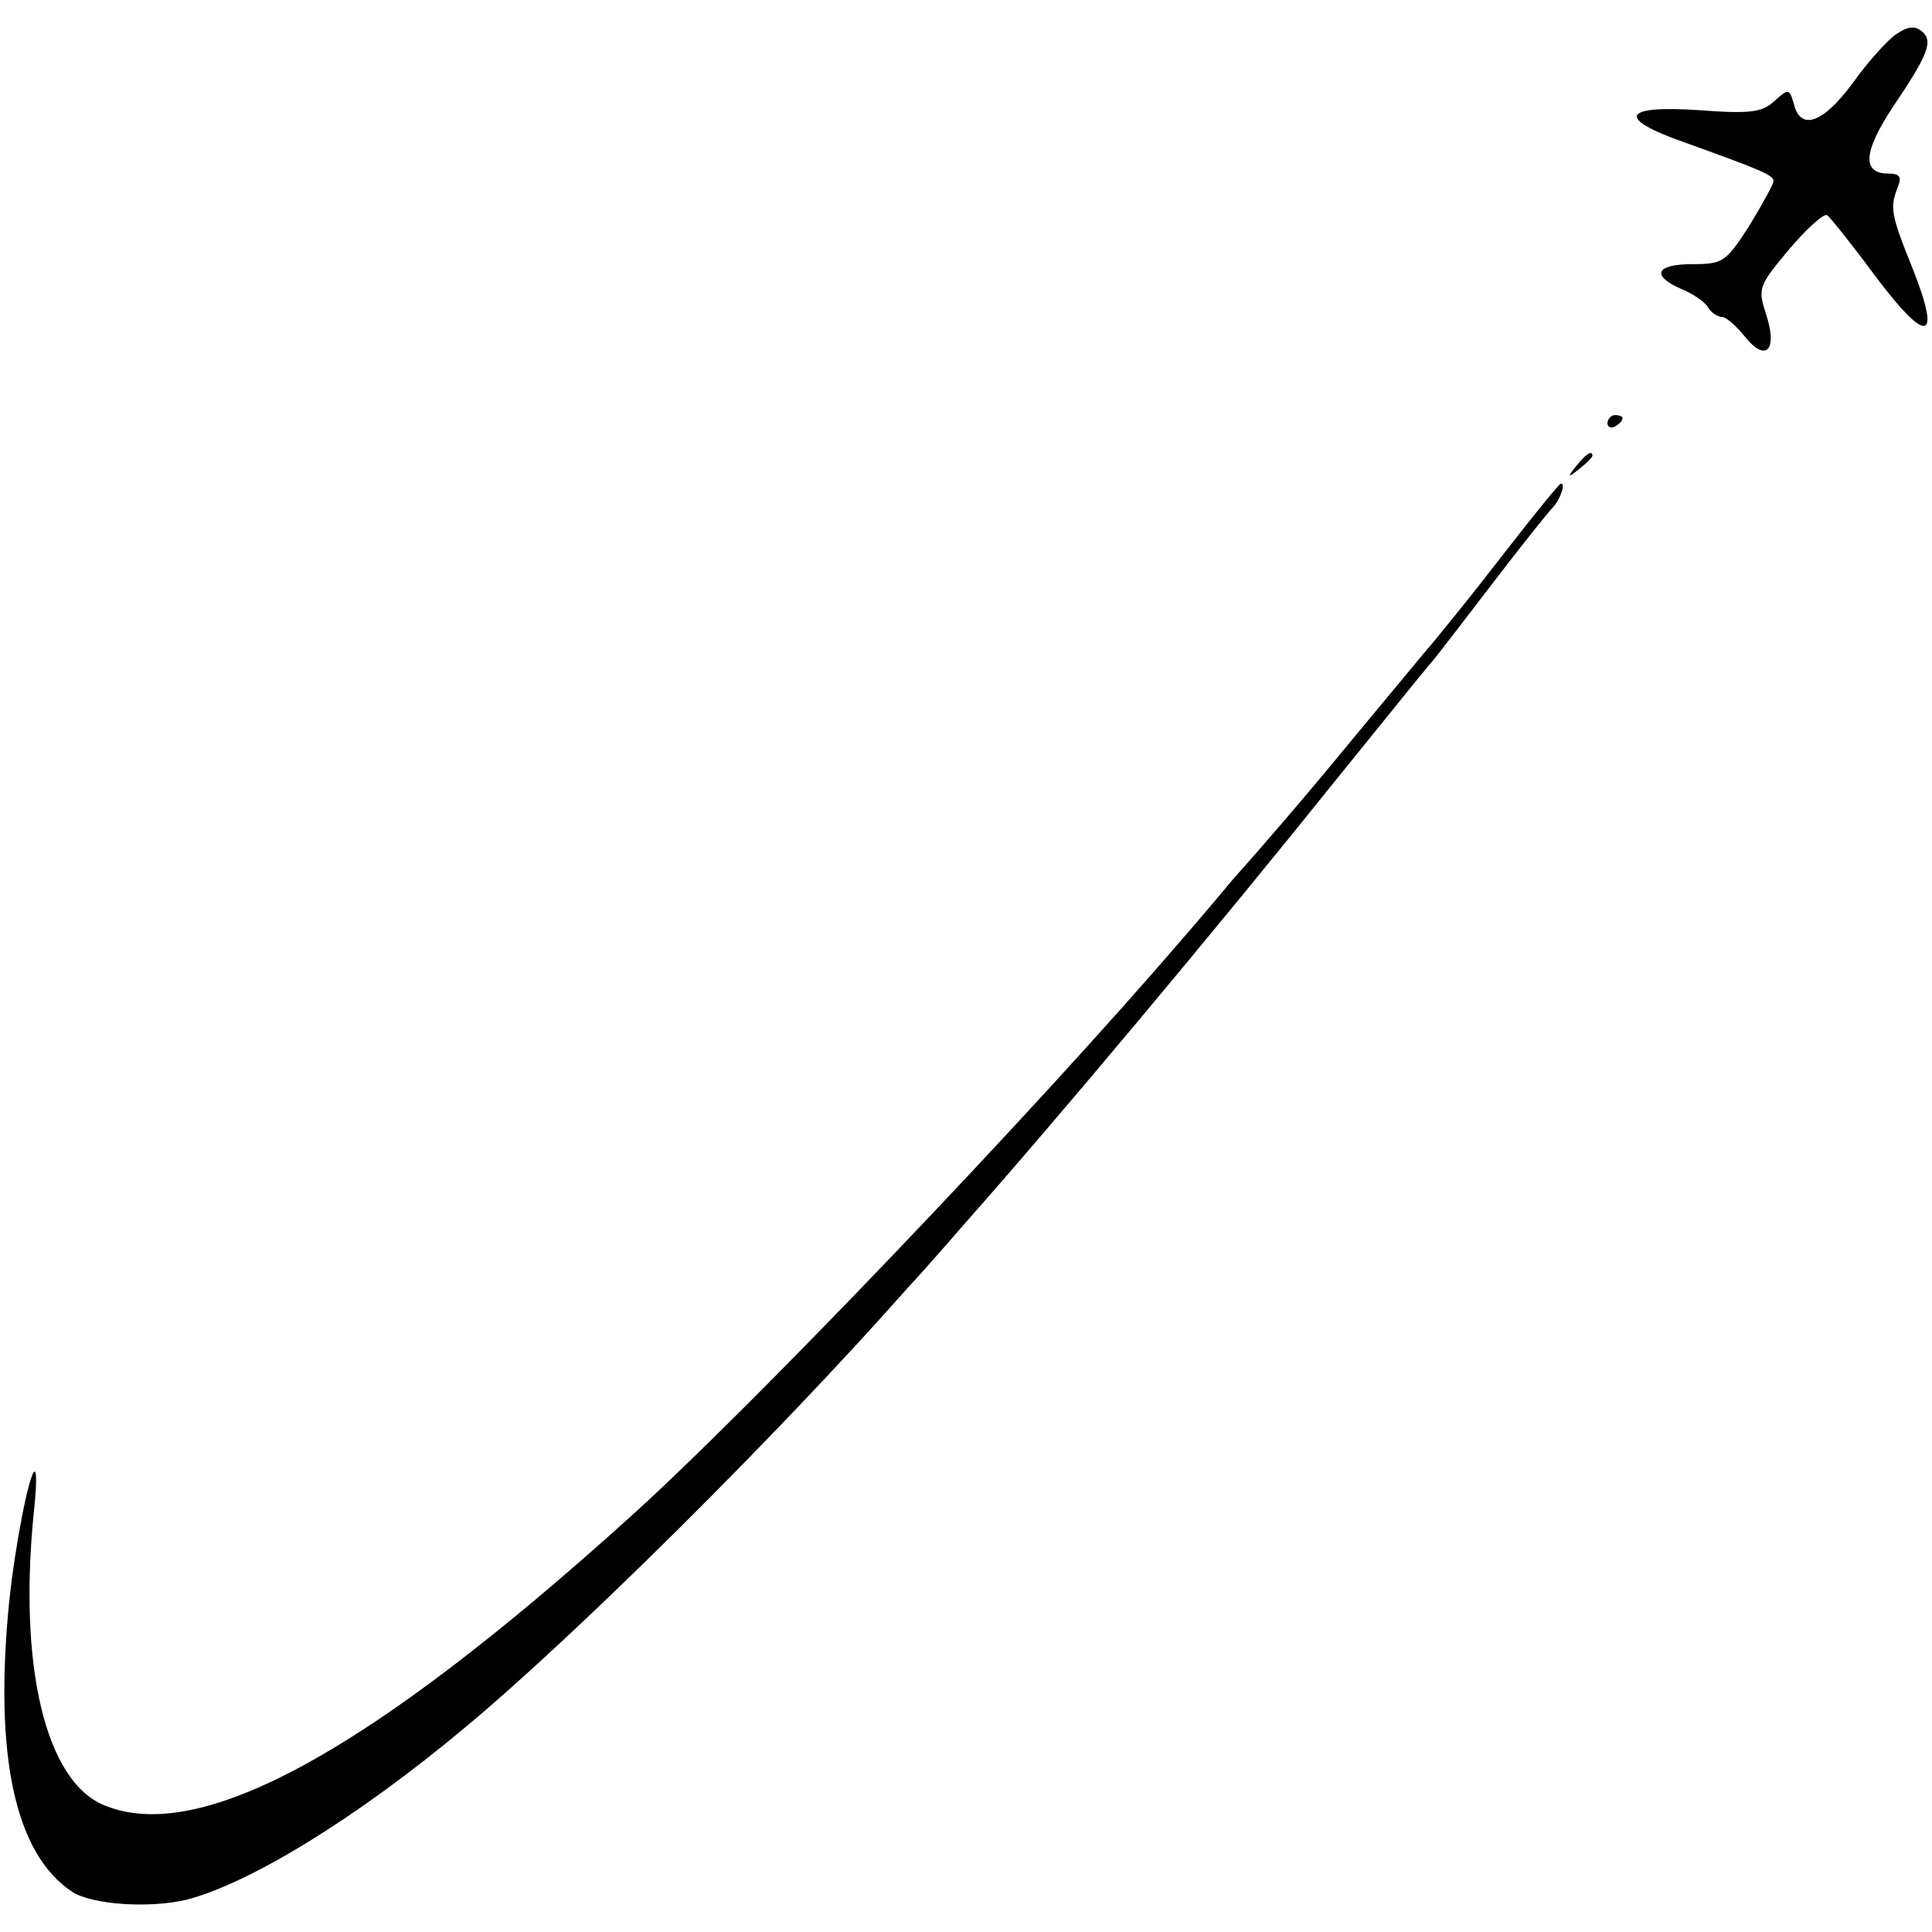 <?xml version="1.0" standalone="no"?>
<!DOCTYPE svg PUBLIC "-//W3C//DTD SVG 20010904//EN"
 "http://www.w3.org/TR/2001/REC-SVG-20010904/DTD/svg10.dtd">
<svg version="1.0" xmlns="http://www.w3.org/2000/svg"
 width="256pt" height="256pt" viewBox="0 0 256 256"
 preserveAspectRatio="xMidYMid meet">
<g transform="translate(0,256) scale(0.1,-0.1)"
fill="#000000" stroke="none">
<path d="M2513 2515 c-12 -8 -38 -37 -58 -65 -39 -53 -69 -64 -78 -28 -6 21
-7 21 -26 4 -16 -15 -32 -17 -100 -12 -102 7 -110 -11 -18 -43 100 -36 117
-43 117 -51 0 -4 -15 -31 -32 -59 -31 -48 -35 -51 -75 -51 -49 0 -56 -15 -15
-33 15 -6 31 -17 35 -24 4 -7 13 -13 19 -13 5 0 19 -12 30 -26 28 -35 44 -18
28 30 -11 34 -10 37 31 86 23 27 45 47 50 45 4 -3 33 -39 64 -81 69 -92 88
-87 49 11 -29 72 -30 80 -19 108 5 13 2 17 -13 17 -35 0 -33 29 6 88 48 71 54
88 38 101 -9 7 -18 6 -33 -4z"/>
<path d="M2130 1999 c0 -5 5 -7 10 -4 6 3 10 8 10 11 0 2 -4 4 -10 4 -5 0 -10
-5 -10 -11z"/>
<path d="M2089 1943 c-13 -16 -12 -17 4 -4 9 7 17 15 17 17 0 8 -8 3 -21 -13z"/>
<path d="M1990 1823 c-41 -53 -87 -110 -102 -127 -14 -17 -54 -65 -88 -106
-55 -67 -110 -132 -167 -196 -10 -12 -40 -48 -68 -80 -194 -226 -570 -620
-730 -764 -344 -311 -570 -435 -697 -382 -78 32 -114 185 -93 390 3 28 4 52 1
52 -7 0 -26 -97 -34 -174 -20 -203 8 -333 84 -383 27 -17 103 -22 152 -10 84
22 226 109 367 227 147 122 416 389 590 586 6 6 38 42 71 80 130 147 330 386
497 594 60 74 116 144 126 155 9 11 45 58 81 105 36 47 71 91 78 98 10 11 17
33 10 31 -2 0 -37 -43 -78 -96z"/>
</g>
</svg>
